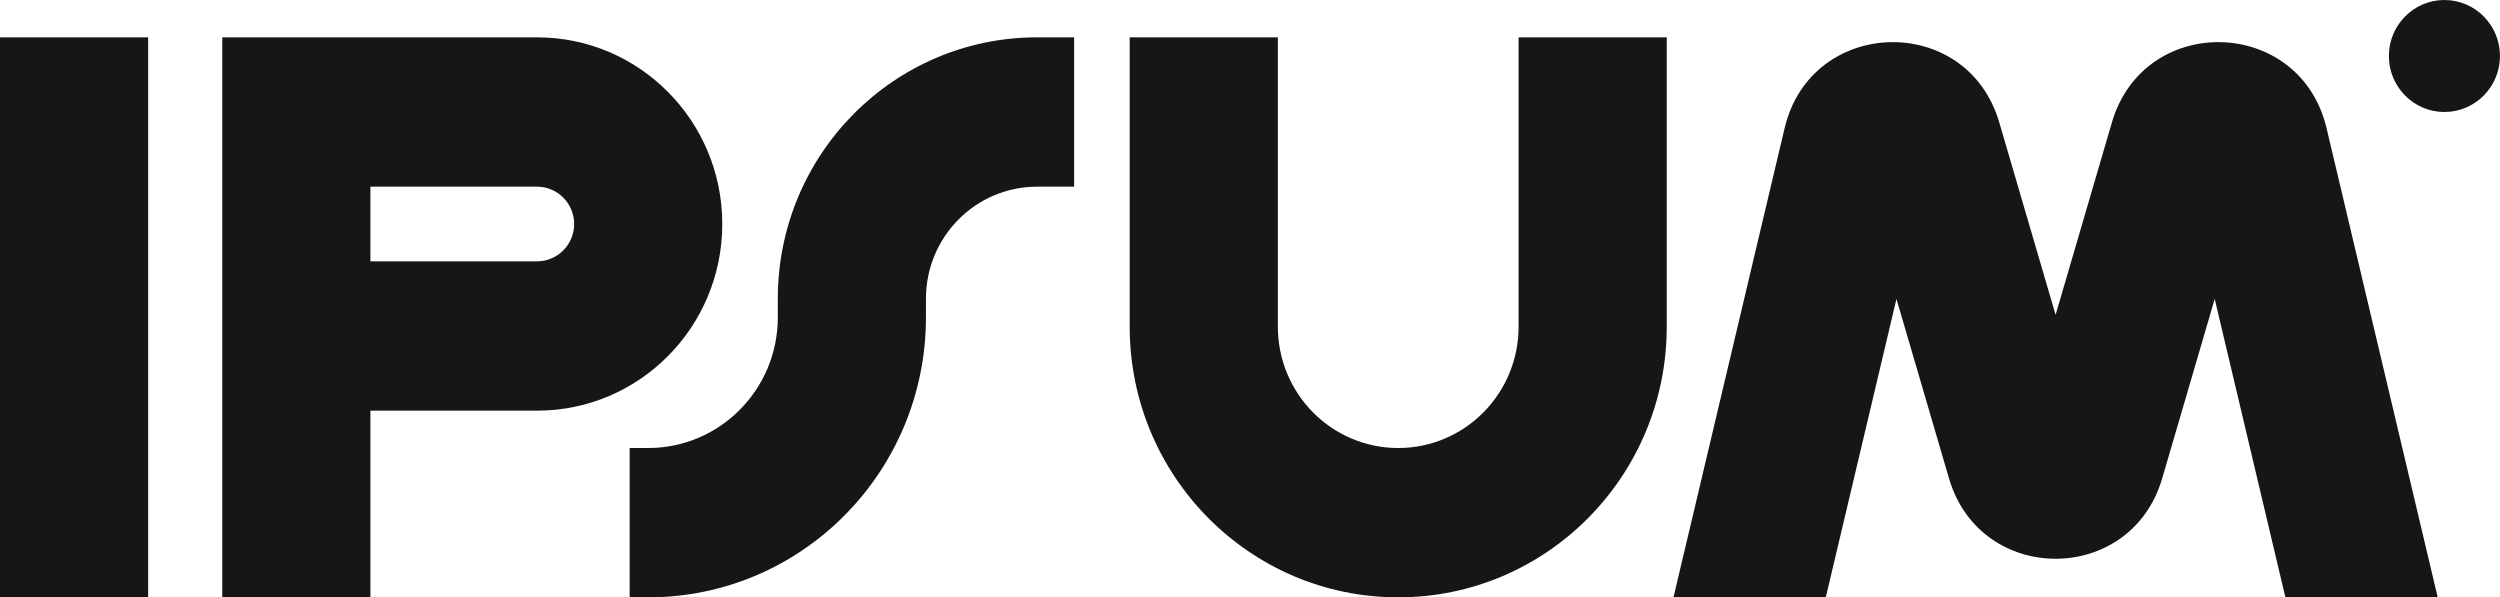 <svg width="113" height="27" viewBox="0 0 113 27" fill="none" xmlns="http://www.w3.org/2000/svg">
<g clip-path="url(#clip0_624_18909)">
<path fill-rule="evenodd" clip-rule="evenodd" d="M6.696 1.688V27H0V1.688H6.696Z" fill="#161617"/>
<path fill-rule="evenodd" clip-rule="evenodd" d="M10.047 1.688H24.276C28.899 1.688 32.647 5.465 32.647 10.125C32.647 14.785 28.899 18.562 24.276 18.562H16.743V27H10.047V1.688ZM16.743 11.812H24.276C25.201 11.812 25.951 11.057 25.951 10.125C25.951 9.193 25.201 8.438 24.276 8.438H16.743V11.812Z" fill="#161617"/>
<path fill-rule="evenodd" clip-rule="evenodd" d="M57.759 1.688V14.766C57.759 17.795 60.195 20.25 63.2 20.25C66.204 20.25 68.64 17.795 68.64 14.766V1.688H75.337V14.766C75.337 21.523 69.903 27 63.2 27C56.496 27 51.062 21.523 51.062 14.766V1.688H57.759Z" fill="#161617"/>
<path fill-rule="evenodd" clip-rule="evenodd" d="M35.157 13.5C35.157 6.976 40.404 1.688 46.876 1.688H48.55V8.438H46.876C44.102 8.438 41.853 10.704 41.853 13.5V14.344C41.853 21.334 36.232 27 29.298 27H28.461V20.25H29.298C32.534 20.25 35.157 17.606 35.157 14.344V13.5Z" fill="#161617"/>
<path d="M112.999 2.531C112.999 3.929 111.875 5.062 110.487 5.062C109.101 5.062 107.977 3.929 107.977 2.531C107.977 1.133 109.101 0 110.487 0C111.875 0 112.999 1.133 112.999 2.531Z" fill="#161617"/>
<path d="M82.525 27L85.72 13.512L88.096 21.626C89.512 26.466 96.313 26.466 97.73 21.626L100.105 13.512L103.3 27H110.185L105.16 5.791C103.966 0.747 96.915 0.561 95.458 5.534L92.913 14.231L90.367 5.534C88.911 0.561 81.86 0.747 80.665 5.791L75.641 27H82.525Z" fill="#161617"/>
</g>
<defs>
<clipPath id="clip0_624_18909">
<rect width="113" height="27" fill="white"/>
</clipPath>
</defs>
</svg>
